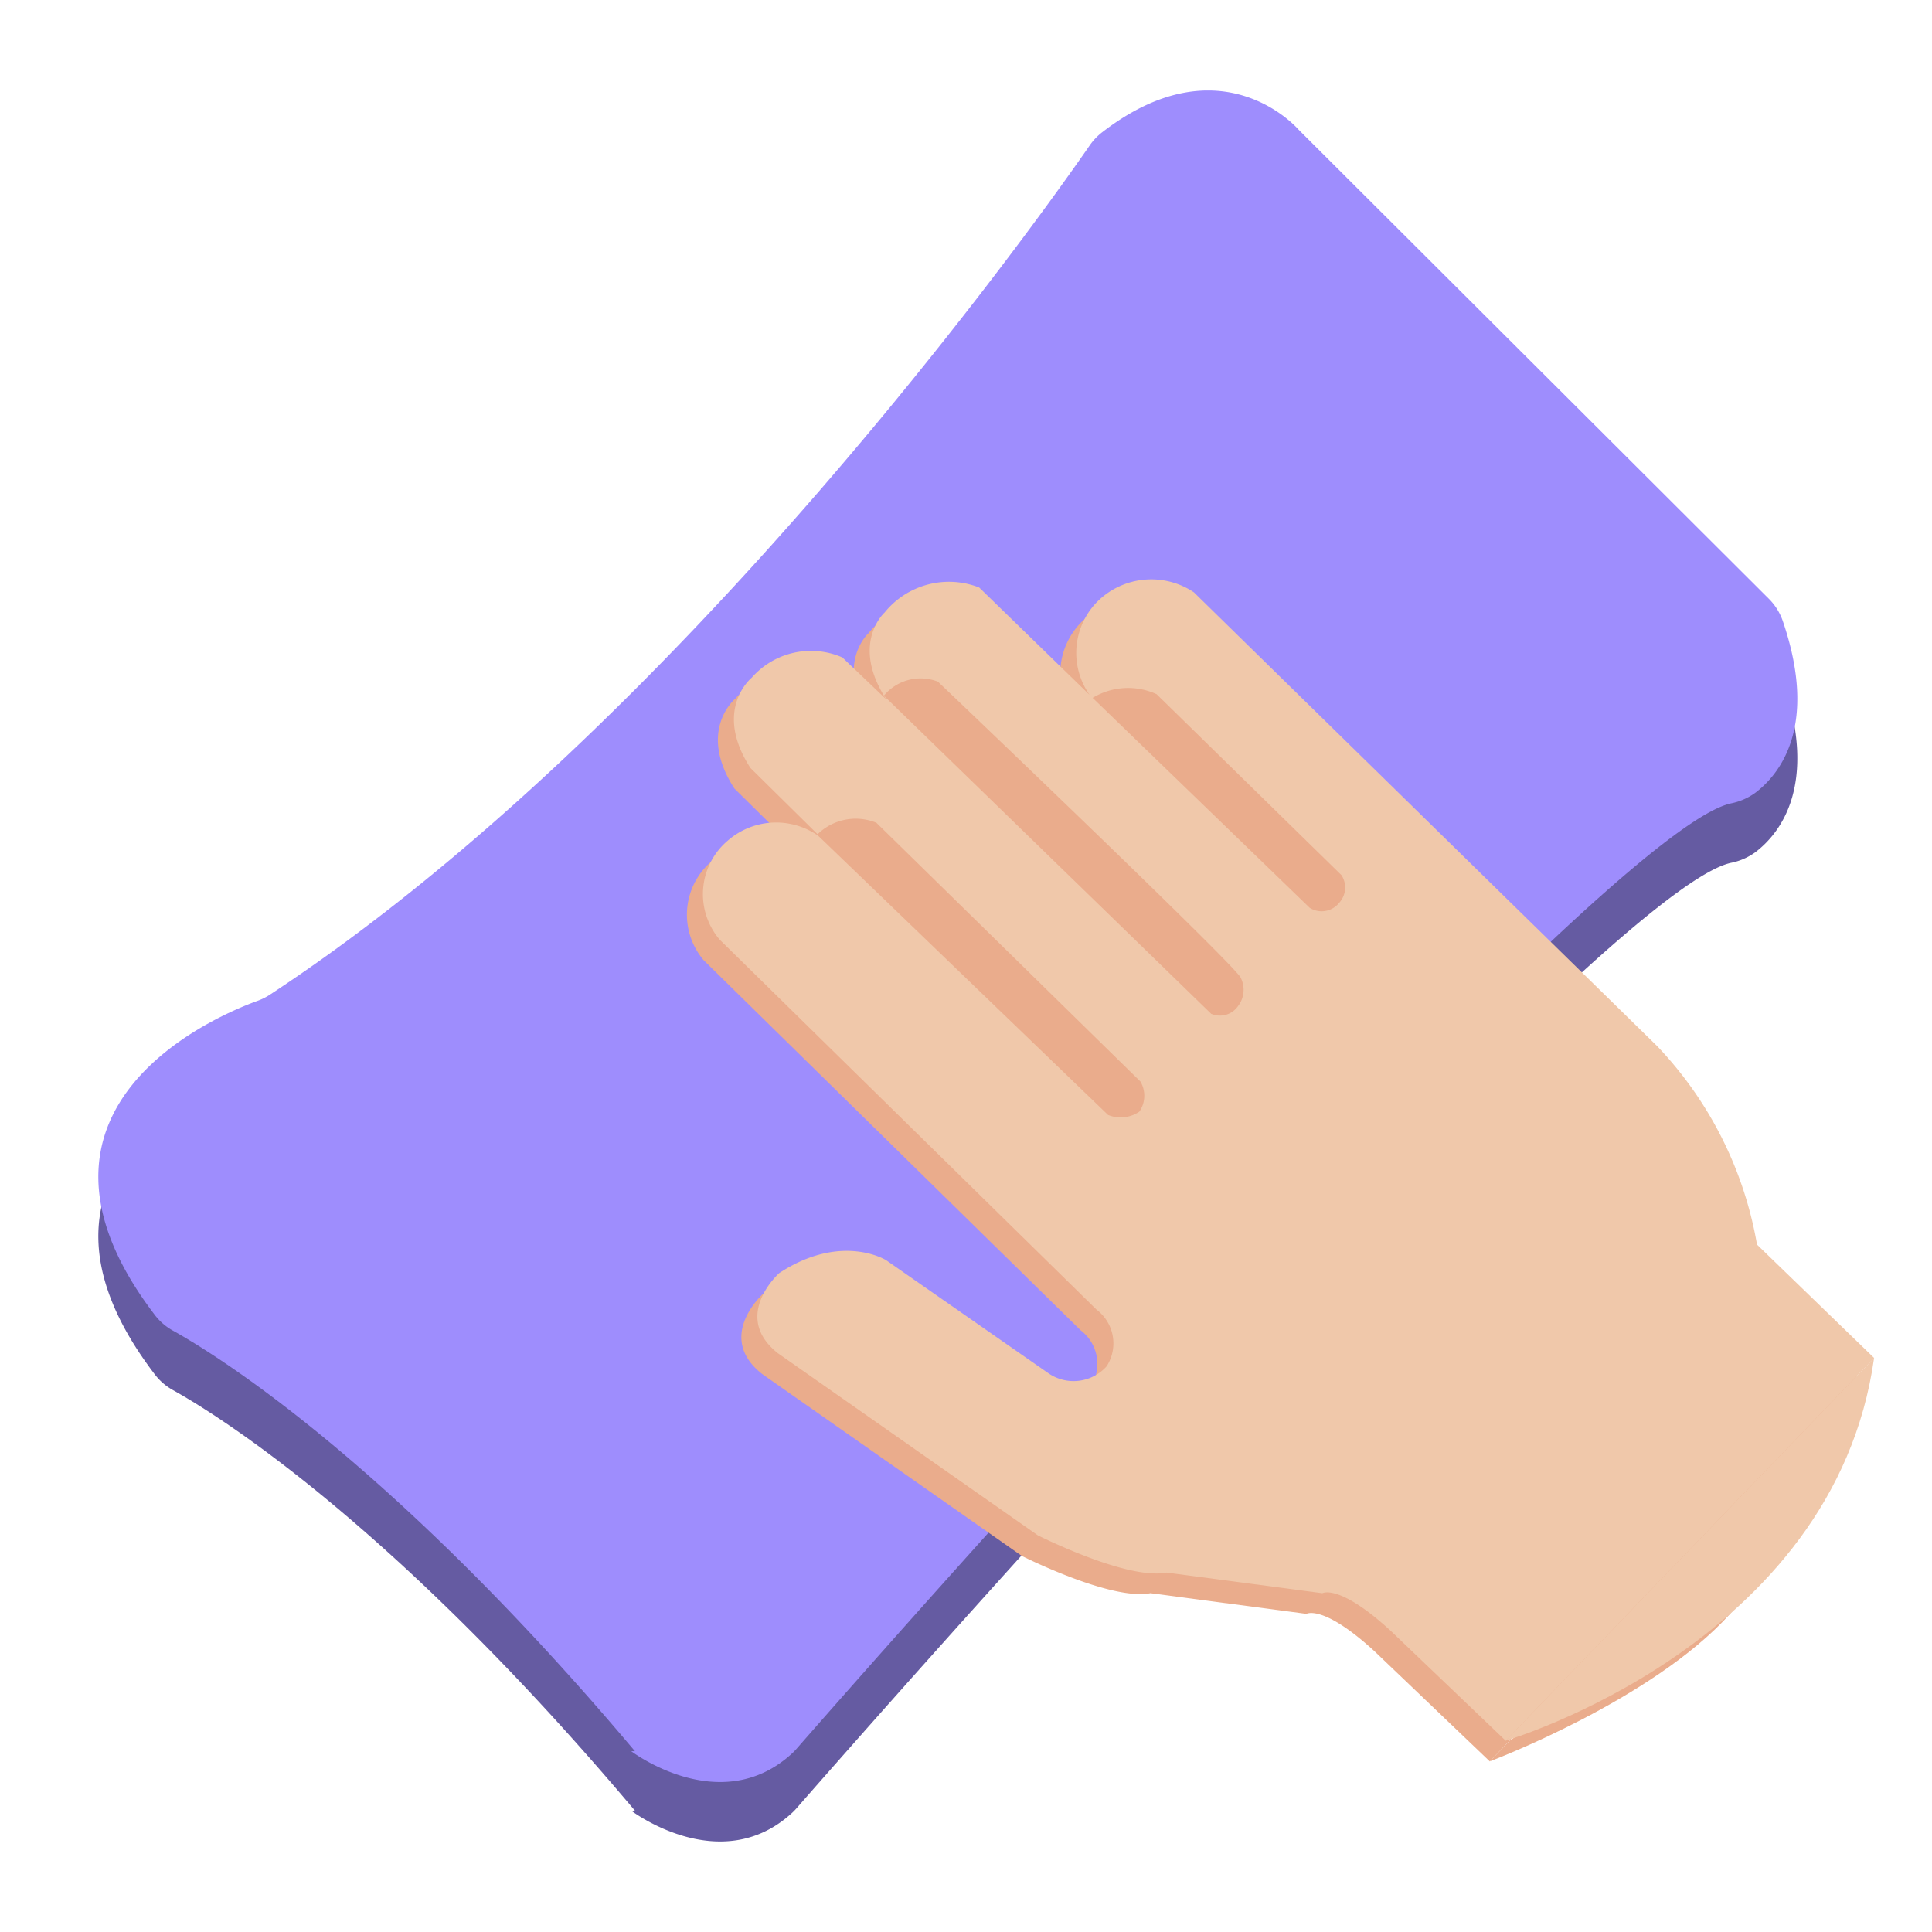 <svg xmlns="http://www.w3.org/2000/svg" width="70" height="70" viewBox="0 0 70 70">
    <defs>
        <clipPath id="oi2befr4sa">
            <path data-name="사각형 88077" style="fill:none" d="M0 0h64.34v63.442H0z"/>
        </clipPath>
    </defs>
    <path data-name="사각형 88078" style="fill:none" d="M0 0h70v70H0z"/>
    <g data-name="그룹 77333">
        <g data-name="그룹 77332" style="clip-path:url(#oi2befr4sa)" transform="translate(3.562 3.279)">
            <path data-name="패스 69918" d="M19.309 72.616s3.235 2.458 5.827.08a2.061 2.061 0 0 0 .16-.165c1.621-1.854 29.073-33.2 33.856-34.256a2.243 2.243 0 0 0 .881-.382c.886-.67 2.3-2.41 1-6.224a2.112 2.112 0 0 0-.507-.809l-17.034-17s-2.775-3.254-7.113.089a2.141 2.141 0 0 0-.454.476c-1.647 2.385-14.768 20.969-29.71 30.781a2.1 2.1 0 0 1-.437.219c-1.446.524-9.478 3.853-3.731 11.385a2.115 2.115 0 0 0 .654.566c1.543.858 7.937 4.782 16.742 15.24" transform="translate(0 -10.291)" style="fill:#655ba2"/>
            <path data-name="패스 69919" d="M19.309 60.171s3.235 2.458 5.827.08a2.06 2.06 0 0 0 .16-.165c1.621-1.854 29.073-33.2 33.856-34.256a2.242 2.242 0 0 0 .881-.382c.886-.67 2.3-2.41 1-6.224a2.112 2.112 0 0 0-.507-.809L43.49 1.42s-2.775-3.254-7.113.089a2.141 2.141 0 0 0-.454.476c-1.645 2.38-14.766 20.964-29.708 30.776a2.1 2.1 0 0 1-.437.219c-1.446.52-9.478 3.853-3.731 11.385a2.114 2.114 0 0 0 .654.566c1.543.858 7.937 4.782 16.742 15.24" style="fill:#9e8dfd"/>
            <path data-name="패스 69920" d="M292.14 320.7s5.9-2.217 8.709-5.347-7.988 4.6-7.988 4.6z" transform="translate(-241.727 -260.16)" style="fill:#eaac8c"/>
            <path data-name="패스 69921" d="m126.267 134.626 9.421 6.6s3.234 1.633 4.662 1.35l5.65.749s.6-.357 2.468 1.356l4.174 3.989 13.351-13.87-4.246-4.11a13.833 13.833 0 0 0-3.612-7.186l-16.789-16.446a2.773 2.773 0 0 0-3.464.3 2.64 2.64 0 0 0-.318 3.415l-4-3.89a3 3 0 0 0-3.426.906s-1.253 1.121.058 3.145l-1.59-1.517a2.853 2.853 0 0 0-3.283.733s-1.422 1.151-.046 3.274l2.589 2.555a2.663 2.663 0 0 0-3.411.075 2.539 2.539 0 0 0-.288 3.594l13.649 13.4a1.53 1.53 0 0 1 .366 2.052 1.607 1.607 0 0 1-2.075.277l-5.918-4.123s-1.616-1.008-3.871.47c0 0-1.744 1.557-.052 2.9" transform="translate(-102.228 -88.131)" style="fill:#eaac8c"/>
            <path data-name="패스 69922" d="m129.6 130.3 9.421 6.6s3.233 1.633 4.662 1.35l5.65.748s.6-.357 2.468 1.356l4.173 3.989 13.352-13.866-4.246-4.11a13.834 13.834 0 0 0-3.612-7.186l-16.789-16.446a2.773 2.773 0 0 0-3.464.3 2.64 2.64 0 0 0-.318 3.414l-4-3.89a3 3 0 0 0-3.426.906s-1.253 1.121.059 3.146l-1.59-1.518a2.853 2.853 0 0 0-3.283.733s-1.422 1.151-.046 3.274l2.589 2.555a2.663 2.663 0 0 0-3.411.075 2.539 2.539 0 0 0-.288 3.594l13.649 13.4a1.53 1.53 0 0 1 .366 2.052 1.607 1.607 0 0 1-2.075.277l-5.918-4.123s-1.616-1.009-3.871.47c0 0-1.744 1.557-.052 2.9" transform="translate(-104.982 -84.552)" style="fill:#f0c8aa"/>
            <path data-name="패스 69923" d="m150.9 153.033 10.543 10.154a1.206 1.206 0 0 0 1.134-.121 1.017 1.017 0 0 0 .038-1.09l-9.566-9.375a1.976 1.976 0 0 0-2.149.432" transform="translate(-124.857 -126.069)" style="fill:#eaac8c"/>
            <path data-name="패스 69924" d="m164.937 123.709 11.86 11.526a.8.8 0 0 0 .98-.29.964.964 0 0 0 .083-1.029c-.3-.548-10.965-10.716-10.965-10.716a1.73 1.73 0 0 0-1.958.509" transform="translate(-136.475 -101.782)" style="fill:#eaac8c"/>
            <path data-name="패스 69925" d="m208.768 125.415 7.865 7.607a.811.811 0 0 0 1.062-.174.821.821 0 0 0 .09-1.008l-6.7-6.559a2.483 2.483 0 0 0-2.316.133" transform="translate(-172.742 -103.409)" style="fill:#eaac8c"/>
            <path data-name="패스 69926" d="M295.469 279.229s11.9-3.487 13.352-13.866" transform="translate(-244.481 -219.439)" style="fill:#f0c8aa"/>
        </g>
    </g>
</svg>

